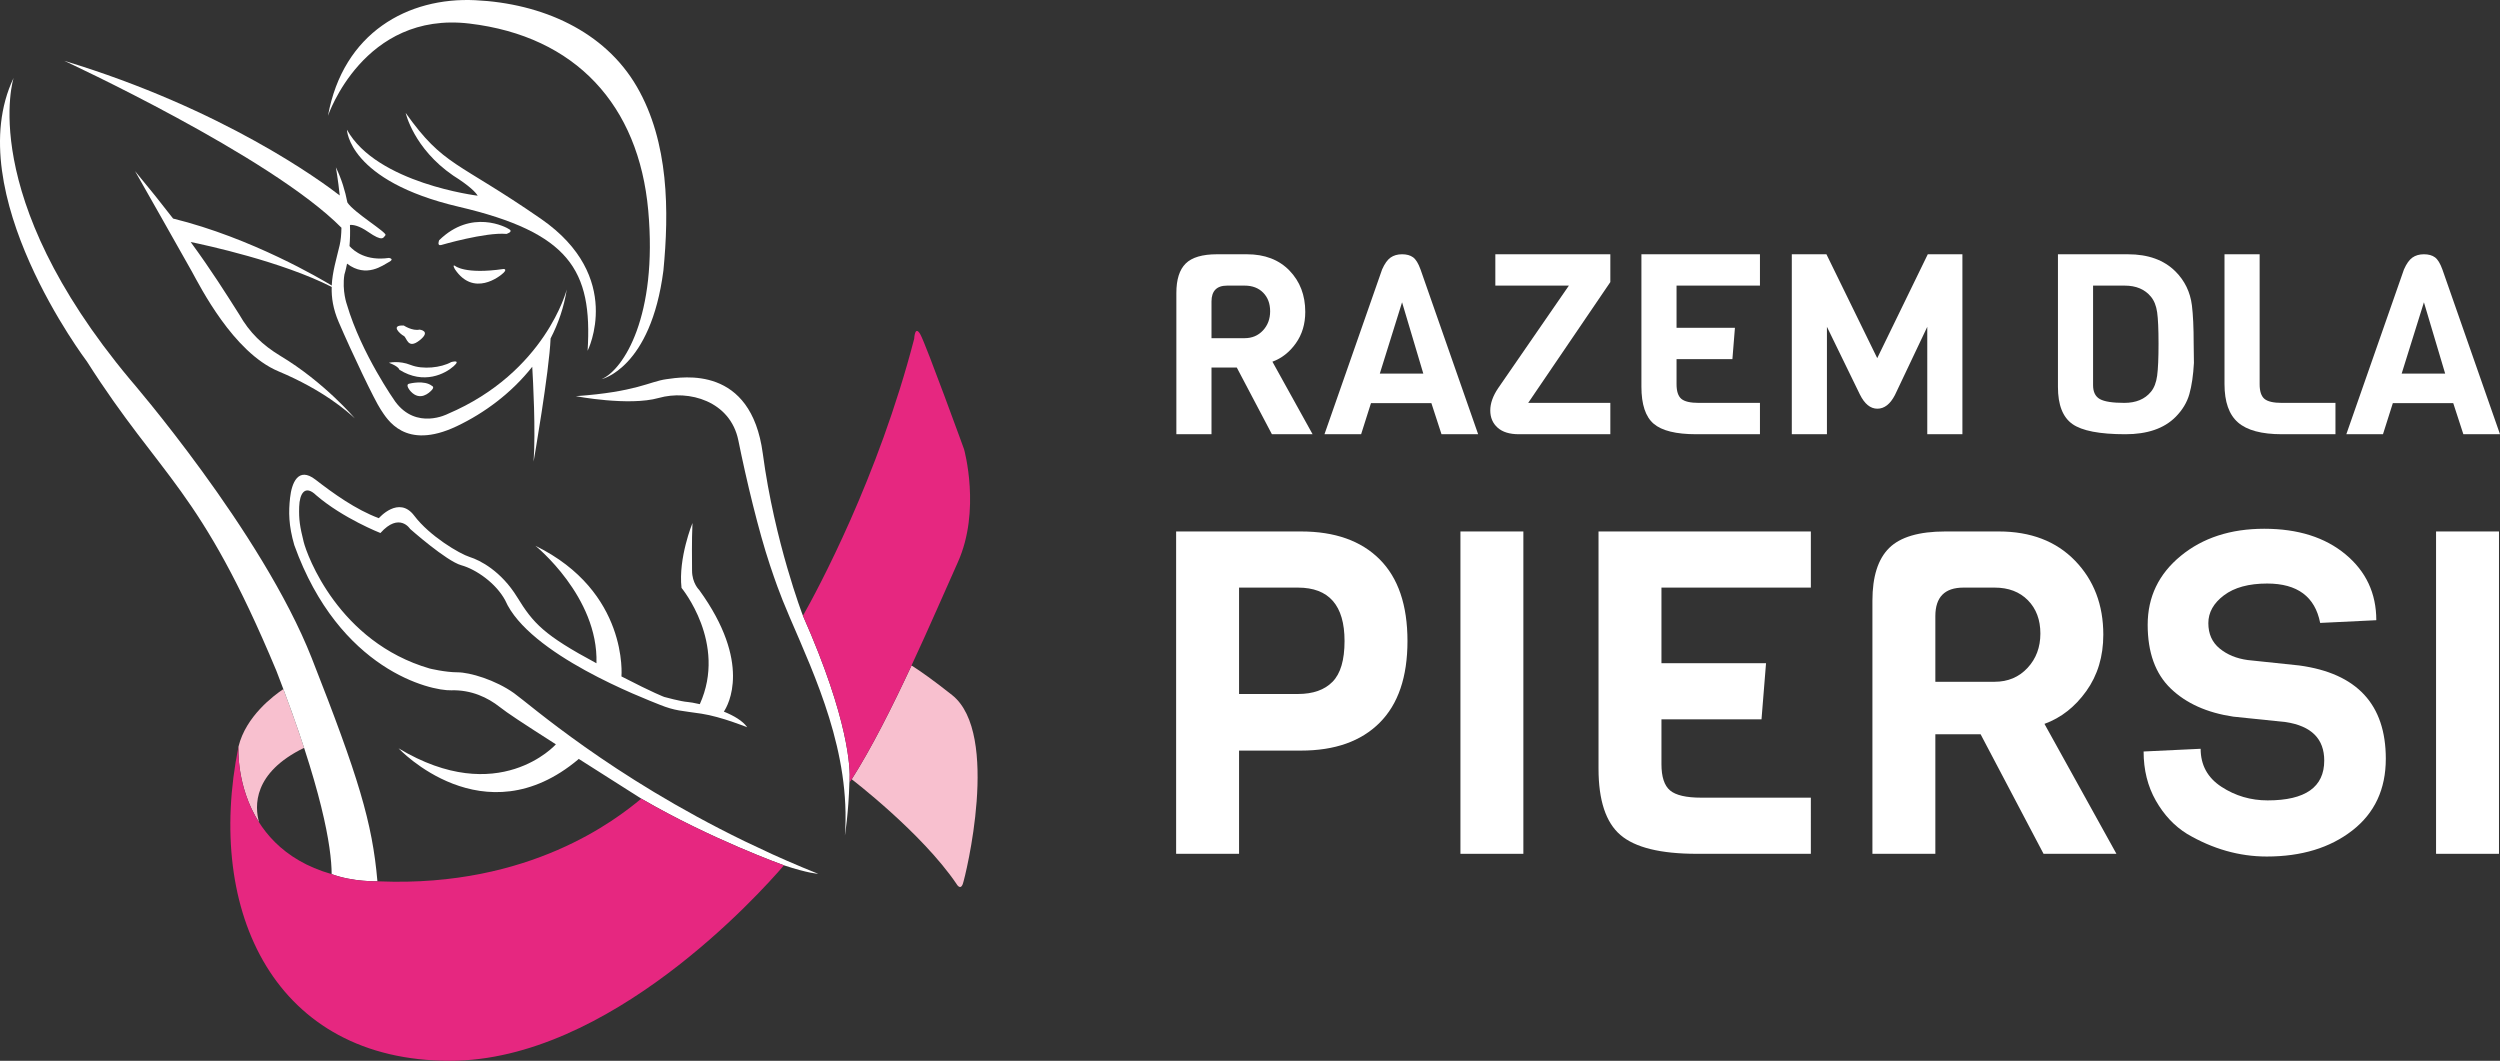 <?xml version="1.0" encoding="utf-8"?>
<!-- Generator: Adobe Illustrator 14.0.0, SVG Export Plug-In . SVG Version: 6.00 Build 43363)  -->
<!DOCTYPE svg PUBLIC "-//W3C//DTD SVG 1.0//EN" "http://www.w3.org/TR/2001/REC-SVG-20010904/DTD/svg10.dtd">
<svg version="1.0" id="Layer_1" xmlns="http://www.w3.org/2000/svg" xmlns:xlink="http://www.w3.org/1999/xlink" x="0px" y="0px"
	 width="989.422px" height="419.828px" viewBox="0 0 989.422 419.828" enable-background="new 0 0 989.422 419.828"
	 xml:space="preserve">
<rect x="0" y="0" width="989.422" height="419.828" fill="#333333" stroke="none"/>
<g>
	<path fill="#FFFFFF" d="M519.484,171.854H503.38l-13.904-26.408h-10.003v26.408h-13.904v-55.917c0-5.334,1.233-9.219,3.701-11.654
		c2.466-2.434,6.602-3.651,12.404-3.651h11.803c7.068,0,12.687,2.15,16.855,6.452c4.167,4.301,6.252,9.753,6.252,16.355
		c0,4.802-1.251,8.953-3.751,12.454c-2.501,3.501-5.586,5.919-9.253,7.252L519.484,171.854z M499.829,130.792
		c1.901-2.034,2.851-4.567,2.851-7.603c0-3.034-0.917-5.484-2.751-7.352c-1.835-1.866-4.286-2.801-7.352-2.801h-6.902
		c-4.136,0-6.202,2.101-6.202,6.302v14.504h13.104C495.51,133.842,497.928,132.827,499.829,130.792z"/>
	<path fill="#FFFFFF" d="M585.004,171.854h-14.505l-4.001-12.304h-23.907l-3.901,12.304h-14.505l22.808-65.22
		c1-2.266,2.116-3.834,3.351-4.701c1.233-0.866,2.751-1.3,4.552-1.3s3.251,0.4,4.352,1.2c1.1,0.8,2.083,2.401,2.95,4.801
		L585.004,171.854z M563.297,147.847l-8.402-28.208l-8.803,28.208H563.297z"/>
	<path fill="#FFFFFF" d="M637.318,171.854h-36.211c-3.668,0-6.469-0.866-8.402-2.601c-1.936-1.733-2.901-4.001-2.901-6.802
		s1.033-5.734,3.102-8.803l28.008-40.612h-29.108v-12.404h45.514v11.003l-32.51,47.814h32.51V171.854z"/>
	<path fill="#FFFFFF" d="M696.535,171.854h-25.208c-8.002,0-13.621-1.383-16.854-4.151c-3.235-2.767-4.852-7.652-4.852-14.654
		v-52.416h46.914v12.404h-33.01v16.705h23.106l-1,12.404h-22.106v9.903c0,2.801,0.633,4.736,1.9,5.802
		c1.266,1.067,3.566,1.601,6.902,1.601h24.207V171.854z"/>
	<path fill="#FFFFFF" d="M762.756,129.341l-12.804,27.008c-1.868,3.601-4.187,5.402-6.952,5.402c-2.769,0-5.086-1.901-6.952-5.702
		l-13.005-26.708v42.513h-13.904v-71.222h13.705l20.105,41.112l20.007-41.112h13.704v71.222h-13.904V129.341z"/>
	<path fill="#FFFFFF" d="M868.187,135.943l0.1,7.703c-0.268,4.869-0.867,8.97-1.801,12.304c-0.935,3.335-2.768,6.369-5.502,9.103
		c-4.535,4.536-11.138,6.802-19.806,6.802c-10.203,0-17.205-1.351-21.007-4.051c-3.801-2.701-5.701-7.585-5.701-14.654v-52.516
		h27.708c8.003,0,14.271,2.268,18.806,6.802c3.667,3.668,5.835,8.137,6.503,13.404C867.951,124.574,868.187,129.608,868.187,135.943
		z M853.731,148.697c0.366-2.701,0.551-6.917,0.551-12.654c0-5.734-0.185-9.886-0.551-12.454c-0.367-2.566-1.185-4.617-2.45-6.152
		c-2.401-2.934-5.869-4.401-10.403-4.401h-12.504v39.412c0,2.668,0.9,4.501,2.7,5.501c1.801,1,5.018,1.5,9.653,1.5
		c4.635,0,8.152-1.466,10.554-4.401C852.547,153.516,853.364,151.398,853.731,148.697z"/>
	<path fill="#FFFFFF" d="M924.303,171.854h-21.206c-8.003,0-13.789-1.55-17.355-4.651c-3.568-3.101-5.352-8.152-5.352-15.155
		v-51.416h13.904v51.416c0,2.801,0.633,4.736,1.9,5.802c1.266,1.067,3.566,1.601,6.902,1.601h21.206V171.854z"/>
	<path fill="#FFFFFF" d="M989.422,171.854h-14.505l-4.001-12.304h-23.907l-3.901,12.304h-14.505l22.808-65.22
		c1-2.266,2.116-3.834,3.351-4.701c1.233-0.866,2.751-1.3,4.552-1.3s3.251,0.4,4.352,1.2c1.1,0.8,2.083,2.401,2.95,4.801
		L989.422,171.854z M967.715,147.847l-8.402-28.208l-8.803,28.208H967.715z"/>
</g>
<g>
	<path fill="#FFFFFF" d="M546.015,221.357c7.347,7.346,11.02,18.127,11.02,32.341c0,14.217-3.673,24.995-11.02,32.342
		c-7.346,7.346-17.71,11.019-31.087,11.019H490.38v40.853h-24.905V210.337h49.453C528.305,210.337,538.669,214.01,546.015,221.357z
		 M532.129,253.698c0-14.093-6.154-21.143-18.455-21.143H490.38v42.106h23.293c5.972,0,10.54-1.612,13.707-4.838
		C530.544,266.598,532.129,261.223,532.129,253.698z"/>
	<path fill="#FFFFFF" d="M602.901,337.911h-24.905V210.337h24.905V337.911z"/>
	<path fill="#FFFFFF" d="M716.677,337.911h-45.152c-14.334,0-24.398-2.478-30.191-7.436c-5.795-4.956-8.689-13.707-8.689-26.25
		v-93.888h84.033v22.218h-59.128v29.923h41.39l-1.792,22.218h-39.598v17.738c0,5.017,1.134,8.482,3.404,10.392
		c2.268,1.912,6.389,2.867,12.363,2.867h43.36V337.911z"/>
	<path fill="#FFFFFF" d="M837.62,337.911h-28.847l-24.906-47.303H765.95v47.303h-24.905V237.751c0-9.556,2.208-16.513,6.629-20.874
		c4.418-4.359,11.826-6.54,22.218-6.54h21.143c12.66,0,22.725,3.853,30.191,11.557c7.464,7.705,11.198,17.47,11.198,29.296
		c0,8.6-2.239,16.036-6.719,22.307c-4.479,6.271-10.006,10.603-16.574,12.99L837.62,337.911z M802.412,264.359
		c3.404-3.643,5.106-8.181,5.106-13.617c0-5.435-1.644-9.824-4.927-13.17c-3.287-3.343-7.677-5.017-13.17-5.017h-12.363
		c-7.407,0-11.108,3.763-11.108,11.288v25.98h23.472C794.677,269.824,799.008,268.004,802.412,264.359z"/>
	<path fill="#FFFFFF" d="M944.228,300.284c0,12.066-4.421,21.532-13.259,28.399c-8.842,6.87-20.13,10.303-33.864,10.303
		c-10.871,0-21.384-2.984-31.535-8.959c-5.017-3.104-9.138-7.494-12.363-13.169c-3.225-5.673-4.838-12.153-4.838-19.441
		l22.576-1.074c0,6.45,2.747,11.467,8.242,15.051c5.493,3.583,11.585,5.375,18.276,5.375c14.931,0,22.396-5.255,22.396-15.768
		c0-8.601-5.078-13.676-15.229-15.23l-20.784-2.149c-10.393-1.552-18.635-5.255-24.727-11.109
		c-6.092-5.851-9.138-14.272-9.138-25.264c0-10.988,4.358-20.067,13.079-27.234c8.719-7.167,19.737-10.751,33.059-10.751
		c13.317,0,24.037,3.376,32.162,10.123c8.121,6.75,12.184,15.44,12.184,26.07l-22.218,1.075
		c-2.032-10.392-9.021-15.588-20.964-15.588c-7.287,0-12.99,1.554-17.111,4.658c-4.121,3.107-6.182,6.781-6.182,11.02
		c0,4.241,1.492,7.587,4.479,10.034c2.984,2.449,6.688,3.973,11.109,4.568l20.426,2.15
		C932.819,266.481,944.228,278.783,944.228,300.284z"/>
	<path fill="#FFFFFF" d="M989.021,337.911h-24.905V210.337h24.905V337.911z"/>
</g>
<path fill="#FFFFFF" d="M129.806,45.827c0,0,14-41.5,56-36.5s67,32.25,70.75,74s-9.75,63-18.5,66.75c0,0,19.5-4.25,24.5-43
	c2.25-23.25,2.25-50.75-10.5-72.75s-37.5-33-64-34.25S135.806,12.827,129.806,45.827z"/>
<path fill="#FFFFFF" d="M137.306,51.327c0,0,0.5,20.25,44.25,30.5s53,25,51,57c0,0,14.75-29.25-18.5-52.25
	s-38.375-20.625-53.5-41.875c0,0,3.125,14,18.75,24.75c6.75,4.25,9,6.75,9.75,8C189.056,77.452,149.056,72.577,137.306,51.327z"/>
<path fill="#FFFFFF" d="M174.681,96.952c0,0,17.5-5.125,25.75-4.375c0,0,2.625-0.75,1.25-1.75s-15.125-8.25-27.875,4.25
	C173.806,95.077,172.79,97.479,174.681,96.952z"/>
<path fill="#FFFFFF" d="M180.056,105.202c0,0,3.875,3.5,19.25,1.25c0,0,1.5,0,0,1.5s-11.875,9.625-19.25-1.375
	C180.056,106.577,178.859,104.531,180.056,105.202z"/>
<path fill="#FFFFFF" d="M159.806,128.827c0,0,3.375,2.25,6.25,1.625c0,0,4.75,0.5,0,4.25s-5-1.125-6.25-1.75
	S154.181,128.577,159.806,128.827z"/>
<path fill="#FFFFFF" d="M153.931,143.577c0,0,3.935-1,8.655,0.875s11.97,1.092,15.97-1.142c0,0,4.187-1.233,0.968,1.642
	s-11.718,7.5-21.468,1.375C158.056,146.327,157.931,145.077,153.931,143.577z"/>
<path fill="#FFFFFF" d="M162.056,151.827c0,0,5.875-1.5,8.875,0.875c0,0,1.125,0.375,0,1.625s-4.69,4.5-8.345,0.625
	C162.585,154.952,160.027,152.177,162.056,151.827z"/>
<path fill="#FFFFFF" d="M177.181,163.827c0,0-12.375,6.5-20.75-4.875c0,0-13.375-18.875-19.125-38.375c0,0-2-5.464-1-11.919
	c0,0,0.512-1.586,1.047-4.311c7.665,5.857,14.282,0.563,16.578-0.645c2.375-1.25,0-1.625,0-1.625
	c-8.918,1.287-13.7-2.559-15.611-4.687c0.212-2.5,0.31-5.323,0.182-8.368c1.271-0.096,3.593,0.262,7.18,2.742
	c5.875,4.063,6,2.313,6.875,1.313c0.854-0.976-12.566-8.97-15.077-12.958c-0.85-4.483-2.271-9.196-4.548-13.917
	c0,0,0.877,4.953,1.528,11.158c-7.187-5.578-45.978-34.177-109.028-53.283c0,0,81.776,37.782,109.705,66.05
	c-0.049,2.583-0.256,4.972-0.705,6.9c-1.258,5.408-2.875,10.45-3.138,15.985c-3.996-2.431-31.688-18.858-62.791-26.513
	c-4.271-5.553-9.218-11.748-15.072-18.798c0,0,19.25,33.875,22.5,39.75s16.375,32,34.25,39.5s27.25,15.875,30.25,18.625
	c0,0-12-14.25-29.5-24.75c-7-4.25-12.125-9.125-16.25-16.375c-5.409-8.503-10.79-17.123-19.214-28.666
	c5.898,1.21,36.01,7.696,55.812,17.776c-0.13,4.209,0.536,8.713,2.762,13.89c5.266,12.25,14.141,30.875,16.641,34.625
	s9.494,16.375,30.06,6.625c11.142-5.282,21.819-13.285,29.906-23.541c0.326,5.478,1.39,25.25,0.535,37.541
	c0,0,6.216-35.742,6.723-48.753c3.075-5.94,5.306-12.415,6.402-19.372C224.306,114.577,215.931,147.327,177.181,163.827z"/>
<path fill="#F8C0CF" d="M102.546,325.498c-1.82-6.434-2.454-19.672,17.806-29.524c-2.262-6.928-4.975-14.655-8.206-23.252
	c-3.925,2.62-14.899,10.86-17.758,22.772C94.389,295.494,93.372,311.141,102.546,325.498z"/>
<path fill="#F8C0CF" d="M376.806,275.077c-7.326-5.804-12.475-9.432-16.049-11.703c-7.419,15.937-15.701,32.497-23.677,45.028
	l-0.001,0.008c0,0,27.727,21.167,41.477,41.417c0,0,1.5,2.75,2.5,0S396.056,290.327,376.806,275.077z"/>
<path fill="#FFFFFF" d="M317.783,243.688l-0.06-0.128c0,0-11.167-29.067-15.833-64.067c-4.667-35-31.565-30.333-38.199-29.417
	s-11.801,5.017-35.801,6.717c0,0,21,4.033,32.833,0.7s28.333,1.167,31.5,16.833s8,35.833,12.5,49.333s6.333,16.834,7.833,20.667
	c10.167,23.667,24.167,53.499,21.833,86.333c0,0,1.445-8.912,1.765-20.81c0,0,0.053-0.334,0.092-1.031
	C336.497,304.375,336.169,285.187,317.783,243.688z"/>
<path fill="#E62780" d="M381.556,177.827c0,0-15-41.25-17.25-45.366s-2.5,1.616-2.5,1.616
	c-14.263,55.077-38.346,99.556-44.023,109.611c18.387,41.499,18.714,60.688,18.464,65.131c0,0,0.095,0.164,0.27,0.466
	c15.999-24.797,33.359-66.361,42.54-86.708C388.306,202.077,381.556,177.827,381.556,177.827z"/>
<path fill="#FFFFFF" d="M178.556,273.202c8-0.25,14.5,2.875,19.25,6.625c2.978,2.351,8.612,6.08,22.194,14.755
	c0,0-22.61,25.411-62.277,1.578c0,0,33.613,35.952,71.223,4.31l0.055-0.152c6.733,4.284,14.89,9.462,24.805,15.76
	c27.583,16.083,56.466,26.387,56.466,26.387c9.601,3.195,13.534,3.363,13.534,3.363c-4.245-1.701-8.383-3.439-12.423-5.201
	l-2.907-1.29c-0.965-0.429-1.933-0.856-2.886-1.288l-11.021-5.18c-52.982-25.759-84.847-54.063-91.138-58.541
	c-7.375-5.25-17.5-8.25-22.375-8.25s-11-1.5-11-1.5c-36.125-10.5-48.585-44.913-49.875-50.125c-1.5-6.063-1.938-8.75-1.781-13.875
	c0.156-5.188,2.25-8.938,6.75-4.563c10.594,9.125,25.406,14.938,25.406,14.938c7.5-8.375,11.75-1.625,11.75-1.625
	s14.375,12.75,20.25,14.375s13.75,7.125,17.375,13.875c9.375,21.5,54.938,38.813,61.125,41.313s8.75,2.375,16.563,3.563
	s18.104,5.375,18.104,5.375c-1.769-2.556-5.368-4.619-9.246-6.195c1.72-2.577,11.18-19.257-9.754-48.138
	c0,0-2.833-2.667-2.833-7.667s-0.167-11.167,0.167-18.833c0,0-5.666,13.833-4.333,25.667c0,0,18.145,21.866,7.239,46.017
	c-2.253-0.52-4.01-0.804-4.739-0.85c-2.667-0.167-9.333-2-9.333-2s-4.033-1.458-16.942-8.122
	c0.001-0.018,2.933-33.549-34.058-51.711c0,0,25,20.167,24.167,46.5c-20.833-11.166-25-15.792-31.375-26.167
	s-14.75-14.625-18.75-15.875s-15.875-8.25-22-16.375s-14,1-14,1c-9.125-3.375-18.125-9.875-25.063-15.25s-9.438,1.5-10.063,7.125
	s-0.604,10.959,1.667,18.792C134.306,265.327,170.556,273.452,178.556,273.202z"/>
<path fill="#FFFFFF" d="M131.26,345.951c8.621,3.168,18.108,2.823,18.108,2.823c-1.994-23.239-7.541-41.402-25.979-88.28
	c-19.667-50-72-110.417-72-110.417c-61-73.084-46-119.25-46-119.25c-21.667,45.333,29,112.22,29,112.22
	c29.667,46.631,44.667,49.78,75,122.447C127.557,312.327,131.206,335.194,131.26,345.951z"/>
<path fill="#E62780" d="M253.806,316.077c-9.917,8.249-44.083,35.084-103.417,32.751c-0.346-0.014-0.679-0.037-1.021-0.054
	c0,0-9.487,0.345-18.108-2.823c-39.432-11.208-36.871-50.457-36.871-50.457c-13.333,65.666,14.667,124.334,83.667,124.334
	c63.011,0,122.384-65.92,132.217-77.364C310.272,342.463,281.389,332.16,253.806,316.077z"/>
</svg>
